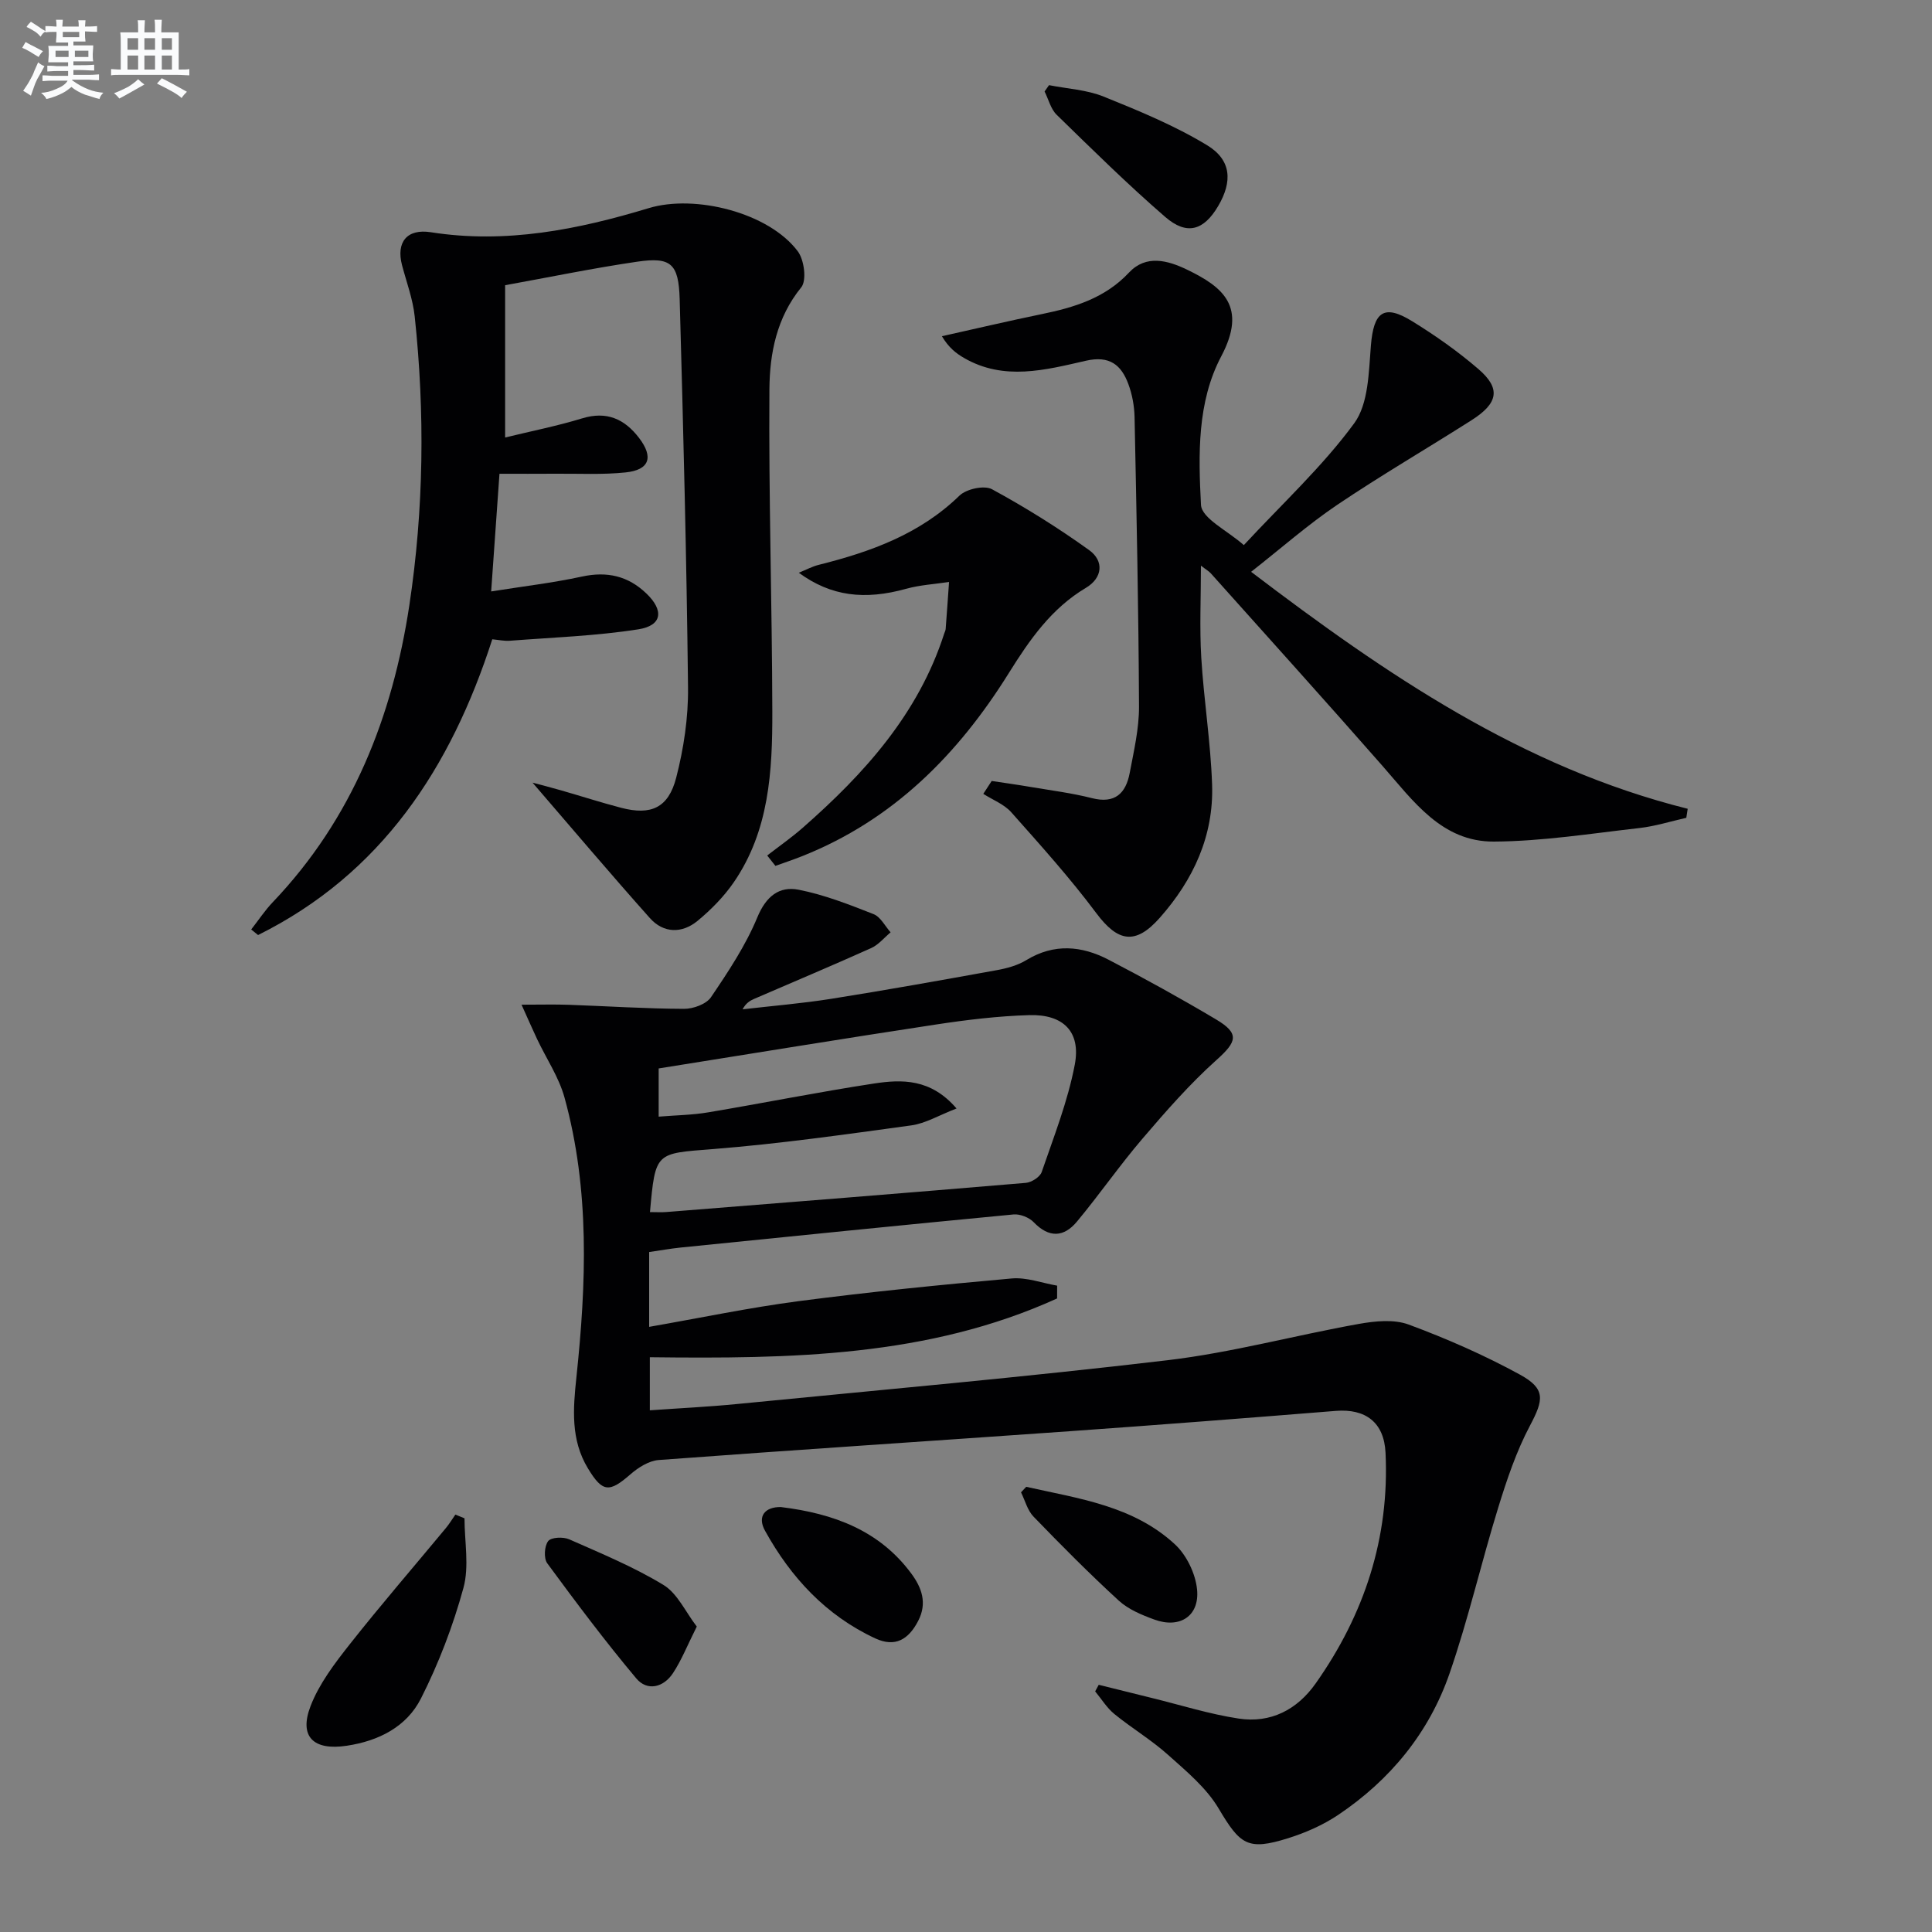 <svg enable-background="new 0 0 400 400" viewBox="0 0 400 400" xmlns="http://www.w3.org/2000/svg"><rect x="0" y="0" width="400" height="400" fill="#808080" stroke="none"/><g fill="#010103"><path d="m218.86 268.83c-26.69 12.14-55.29 12.51-84.32 12.17v10.99c6.19-.44 12.12-.72 18.02-1.3 29.76-2.93 59.55-5.56 89.24-9.08 13.27-1.58 26.3-5.14 39.49-7.5 3.37-.6 7.29-1.01 10.35.12 7.88 2.92 15.66 6.33 23.03 10.36 5.41 2.96 4.92 5.23 2.1 10.56-2.83 5.34-4.8 11.21-6.59 17.02-3.52 11.4-6.18 23.08-10.08 34.34-4.25 12.26-12.28 22.03-23.08 29.27-3.12 2.09-6.73 3.67-10.32 4.8-8.41 2.64-9.95 1.33-14.4-6.16-2.54-4.28-6.68-7.71-10.47-11.1-3.45-3.09-7.5-5.51-11.11-8.45-1.56-1.27-2.67-3.11-3.98-4.69.25-.45.5-.91.74-1.36 3.71.92 7.42 1.85 11.13 2.76 5.94 1.46 11.82 3.32 17.84 4.23 6.63 1.01 12.11-1.83 15.95-7.28 10.09-14.3 15.3-30.16 14.46-47.75-.3-6.32-4.16-9.16-10.3-8.67-18.37 1.48-36.74 2.91-55.12 4.21-28.35 2.01-56.71 3.85-85.05 5.96-2.05.15-4.28 1.57-5.91 3-4.35 3.79-5.75 3.7-8.75-1.26-3.61-5.95-3.08-12.34-2.39-18.88 2.05-19.4 2.8-38.82-2.46-57.89-1.17-4.24-3.77-8.08-5.68-12.12-.96-2.03-1.85-4.09-3.22-7.12 3.98 0 6.86-.08 9.73.02 7.97.28 15.94.81 23.91.84 1.91.01 4.61-.97 5.59-2.42 3.57-5.27 7.17-10.69 9.59-16.53 1.81-4.37 4.54-6.5 8.56-5.71 5.3 1.04 10.44 3.06 15.5 5.05 1.45.57 2.37 2.47 3.53 3.77-1.33 1.11-2.5 2.57-4.02 3.26-8.03 3.61-16.15 7.02-24.24 10.52-.88.38-1.7.88-2.39 2.16 6.11-.71 12.25-1.21 18.32-2.17 11.46-1.82 22.89-3.87 34.32-5.94 2.1-.38 4.31-.98 6.11-2.08 5.74-3.5 11.46-2.98 17.03-.08 7.51 3.91 14.94 8.01 22.22 12.34 4.95 2.94 4.37 4.62.11 8.43-5.52 4.95-10.46 10.6-15.29 16.25-4.75 5.55-8.92 11.59-13.6 17.21-2.71 3.25-5.78 3.41-8.95.11-.95-.99-2.83-1.73-4.18-1.6-22.98 2.19-45.95 4.53-68.91 6.85-2.12.22-4.23.6-6.52.93v15.49c10.54-1.84 20.73-3.98 31.03-5.33 14.64-1.91 29.34-3.38 44.05-4.69 3.06-.27 6.26.95 9.39 1.49 0 .9-.01 1.77-.01 2.65zm-84.29-17.88c1.4 0 2.38.07 3.36-.01 24.82-1.97 49.64-3.94 74.45-6.04 1.19-.1 2.93-1.21 3.29-2.24 2.52-7.34 5.41-14.66 6.85-22.23 1.3-6.83-2.37-10.46-9.42-10.26-6.45.19-12.91.97-19.29 1.94-19.15 2.91-38.27 6.04-57.44 9.1v9.98c3.69-.3 7.02-.34 10.26-.89 11.44-1.92 22.81-4.21 34.27-5.96 5.82-.89 11.8-1.06 17.14 5.16-3.68 1.42-6.44 3.1-9.37 3.5-13.63 1.87-27.28 3.81-40.99 4.9-11.95.95-11.99.47-13.11 13.05z"/><path d="m52.01 192.44c1.48-1.89 2.82-3.93 4.47-5.66 16.48-17.28 24.78-38.39 28.28-61.53 2.99-19.82 3.23-39.79 1.1-59.74-.38-3.58-1.69-7.07-2.62-10.59-1.27-4.8 1.04-7.61 5.95-6.84 15.51 2.44 30.44-.54 45.13-4.99 9.58-2.9 24.86.92 30.86 8.95 1.33 1.78 1.87 6.02.71 7.45-5.1 6.27-6.53 13.67-6.59 21.05-.17 22.25.55 44.51.6 66.77.03 12.34-.64 24.71-8 35.39-2.04 2.96-4.68 5.64-7.46 7.94-3.22 2.66-7.05 2.62-9.89-.56-8.24-9.24-16.23-18.69-24.29-28.04 1.58.42 3.76.98 5.92 1.6 4.15 1.19 8.26 2.52 12.44 3.61 6.14 1.6 9.76.04 11.38-6.24 1.56-6.05 2.52-12.45 2.45-18.68-.3-26.79-.98-53.59-1.73-80.37-.21-7.41-1.81-8.8-8.79-7.78-9.15 1.34-18.22 3.22-27.35 4.87v31.53c5.59-1.36 10.84-2.4 15.94-3.96 5.09-1.56 8.78.12 11.79 4.05 3.05 3.99 2.16 6.63-2.79 7.14-4.79.5-9.65.23-14.48.27-3.8.03-7.59.01-11.63.01-.56 8-1.1 15.55-1.72 24.36 6.58-1.05 12.76-1.77 18.81-3.08 5.2-1.13 9.55-.12 13.32 3.5 3.67 3.51 3.29 6.64-1.63 7.42-8.79 1.38-17.74 1.68-26.63 2.37-1.14.09-2.3-.18-3.64-.3-8.59 26.65-22.95 48.54-48.49 61.23-.48-.4-.95-.78-1.42-1.15z"/><path d="m205.32 161.69c2.69.41 5.38.78 8.06 1.24 4.25.72 8.54 1.26 12.71 2.32 4.77 1.21 7-1.01 7.8-5.2.86-4.56 1.95-9.18 1.93-13.78-.09-19.97-.51-39.94-.92-59.9-.05-2.29-.48-4.67-1.27-6.81-1.47-4-3.89-6-8.82-4.87-8.36 1.91-16.95 4.21-25.22-.58-1.64-.95-3.16-2.12-4.58-4.5 6.88-1.53 13.74-3.15 20.64-4.57 6.76-1.39 13.11-3.29 18.1-8.61 3.53-3.76 8-2.54 12.02-.6 7.41 3.58 12.52 7.64 7.07 17.95-5.01 9.48-4.73 20.38-4.19 30.74.15 2.82 5.55 5.37 8.87 8.34 8.07-8.7 16.34-16.33 22.86-25.23 2.97-4.06 3-10.61 3.45-16.1.57-6.97 2.67-8.65 8.55-5.02 4.79 2.95 9.45 6.23 13.71 9.9 4.66 4.01 4.13 7.05-1.39 10.57-9.25 5.89-18.75 11.41-27.84 17.54-6.03 4.07-11.53 8.92-17.83 13.87 27.97 21.27 56.18 40.51 90.39 49.06-.1.62-.19 1.25-.29 1.87-3.24.73-6.45 1.75-9.73 2.12-10.02 1.13-20.06 2.74-30.1 2.8-10.79.07-16.7-8.41-23.09-15.69-11.73-13.37-23.65-26.57-35.51-39.83-.43-.48-1.02-.8-2.06-1.61 0 6.69-.3 12.88.07 19.04.53 8.77 1.94 17.49 2.24 26.26.37 10.61-3.87 19.75-10.84 27.62-5.03 5.68-8.66 5.01-13.13-.97-5.44-7.28-11.55-14.07-17.6-20.88-1.48-1.67-3.84-2.57-5.8-3.82.58-.89 1.16-1.78 1.74-2.67z"/><path d="m158.84 177.12c2.46-1.91 5.04-3.7 7.38-5.76 12.76-11.2 23.93-23.58 29.27-40.19.1-.32.28-.63.3-.95.25-3.24.47-6.48.7-9.73-2.95.45-5.97.61-8.83 1.4-8.63 2.4-15.58 1.59-22.28-3.31 1.61-.65 2.82-1.31 4.11-1.63 10.74-2.69 20.93-6.34 29.15-14.33 1.43-1.39 5.14-2.2 6.74-1.33 6.94 3.77 13.69 7.99 20.11 12.6 3.13 2.25 2.8 5.76-.67 7.82-7.15 4.25-11.67 10.78-15.91 17.57-10.55 16.94-24.03 30.54-42.94 38.02-1.79.71-3.62 1.32-5.43 1.97-.57-.7-1.13-1.42-1.7-2.15z"/><path d="m96.17 314.35c0 4.82 1.01 9.92-.22 14.41-2.15 7.86-5.12 15.63-8.8 22.9-2.96 5.84-8.71 8.78-15.37 9.78-6.82 1.03-9.95-1.82-7.48-8.22 1.79-4.65 5.02-8.87 8.15-12.84 6.44-8.16 13.25-16.03 19.88-24.03.72-.87 1.3-1.84 1.95-2.77.63.25 1.26.51 1.89.77z"/><path d="m217.19 17.63c3.79.75 7.8.95 11.31 2.37 7.32 2.95 14.71 6 21.42 10.07 5.07 3.08 5.26 7.54 2.29 12.59-2.98 5.06-6.48 6.14-10.97 2.25-7.77-6.73-15.11-13.97-22.47-21.15-1.23-1.2-1.68-3.19-2.5-4.82.31-.45.62-.88.92-1.31z"/><path d="m161.68 312.02c10.96 1.34 20.43 4.87 27.02 13.8 2.14 2.9 3.31 6.09 1.4 9.77-2 3.85-4.76 5.54-8.91 3.61-10.18-4.74-17.44-12.6-22.78-22.24-1.71-3.05 0-5 3.27-4.94z"/><path d="m212.47 307.83c10.85 2.43 22.15 3.92 30.79 11.91 2.41 2.23 4.26 6.07 4.58 9.35.54 5.51-3.59 8.14-8.82 6.23-2.61-.95-5.39-2.1-7.38-3.92-6.09-5.58-11.92-11.46-17.66-17.4-1.26-1.3-1.75-3.34-2.59-5.03.35-.38.71-.76 1.08-1.14z"/><path d="m144.26 336.76c-1.96 3.91-3.16 6.97-4.93 9.65-1.96 2.97-5.33 3.8-7.61 1.07-6.45-7.69-12.48-15.74-18.42-23.82-.75-1.02-.6-3.56.19-4.59.62-.81 3.12-.92 4.36-.37 6.63 2.93 13.39 5.72 19.55 9.47 2.88 1.77 4.53 5.57 6.86 8.59z"/></g><path d="m6.8 9.5c.6.3 1.3.7 2.1 1.1-.4.4-.7.8-.9 1.2-.7-.4-1.3-.8-1.8-1.1s-1.1-.6-1.6-.8c.2-.4.5-.8.7-1.2.4.2.8.5 1.5.8zm.9 6.9c-.3.6-.5 1.1-.7 1.7s-.4 1.1-.6 1.7c-.6-.4-1.1-.7-1.6-1 .7-1 1.2-1.8 1.5-2.4.3-.5.6-1.1.8-1.7.3-.6.5-1.2.8-1.8.3.3.8.6 1.3.8-.7 1.3-1.2 2.2-1.5 2.7zm.1-11c.4.3 1 .7 1.7 1.1-.5.2-.8.6-1.1 1.1-.5-.6-1-1-1.4-1.2s-.9-.6-1.5-.8c.2-.4.5-.7.9-1.1.5.3.9.6 1.4.9zm10.5 13.1c1 .4 2 .6 3.1.7-.4.4-.7.8-.8 1.3-.9-.2-1.9-.6-3-.9-1-.4-2-.9-2.8-1.6-.5.4-1.1.9-1.9 1.3s-1.9.9-3.3 1.2c-.1-.3-.5-.8-1.1-1.3 1 0 2.1-.3 3.2-.8 1.2-.5 1.9-1 2.3-1.7h-3.2c-.4 0-1 0-2 .1v-1.2c1 0 1.7.1 2 .1h3.3v-1h-2.3c-.2 0-.9 0-2 .1v-1.2c1.2 0 1.9.1 2 .1h2.3v-.8h-4.1c0-.7.1-1.2.1-1.6 0-.5 0-1.1-.1-1.8h4.1v-.7h-2.5c0-.6.1-1.1.1-1.6v-.6h-.5c-.4 0-1 0-1.8.1v-1.3c1.2 0 1.9.1 2.1.1h.2c0-.3 0-.8-.1-1.4h1.4c0 .6-.1 1-.1 1.4h3.4c0-.4 0-.8-.1-1.3h1.5c0 .4-.1.9-.1 1.3.7 0 1.5 0 2.5-.1v1.2c-1 0-1.8-.1-2.5-.1v.6c0 .3 0 .8.1 1.5h-2.5v.8h4.1c0 .8-.1 1.3-.1 1.8s0 1 .1 1.5h-4.1v.8h1.4c.8 0 1.8 0 2.9-.1v1.2c-1 0-1.9-.1-2.8-.1h-1.5v1h3.2c.3 0 1 0 2.1-.1v1.2c-1.1 0-1.8-.1-2.1-.1h-3.4l-.1.1c1.4 1 2.4 1.5 3.4 1.9zm-4.1-6.7v-1.3h-2.7v1.3zm2.2-4.1v-1.1h-3.4v1.1zm1.9 4.1v-1.3h-2.8v1.3z" fill="#fafbfc"/><path d="m37 6.7v2.3 5.4c1 0 1.8 0 2.2-.1v1.3c-.6 0-1.5-.1-2.5-.1h-11.9c-.7 0-1.3 0-1.8.1v-1.3c.5 0 1.1.1 2 .1v-5.2c0-1 0-1.8-.1-2.5h3.7c0-1.3 0-2.1-.1-2.5h1.5c0 .4-.1 1.3-.1 2.5h2.2c0-1.2 0-2.1-.1-2.6h1.5c0 .4-.1 1.3-.1 2.6zm-12.3 13.7c-.3-.4-.7-.8-1.1-1.1 1.1-.4 2.1-.9 2.9-1.3.8-.5 1.5-1 2.1-1.6.4.4.9.8 1.3 1.1-2.5 1.4-4.2 2.4-5.2 2.9zm3.9-10.1v-2.4h-2.2v2.4zm0 4.1v-2.9h-2.2v2.9zm3.5-4.1v-2.4h-2.2v2.4zm0 4.1v-2.9h-2.2v2.9zm.4 2.9 1-1.1c.6.3 1.4.7 2.5 1.3s2 1.1 2.7 1.5c-.4.4-.8.8-1.1 1.3-.8-.8-2.5-1.7-5.1-3zm3.1-7v-2.4h-2.1v2.4zm0 4.1v-2.9h-2.1v2.9z" fill="#fafbfc"/></svg>
